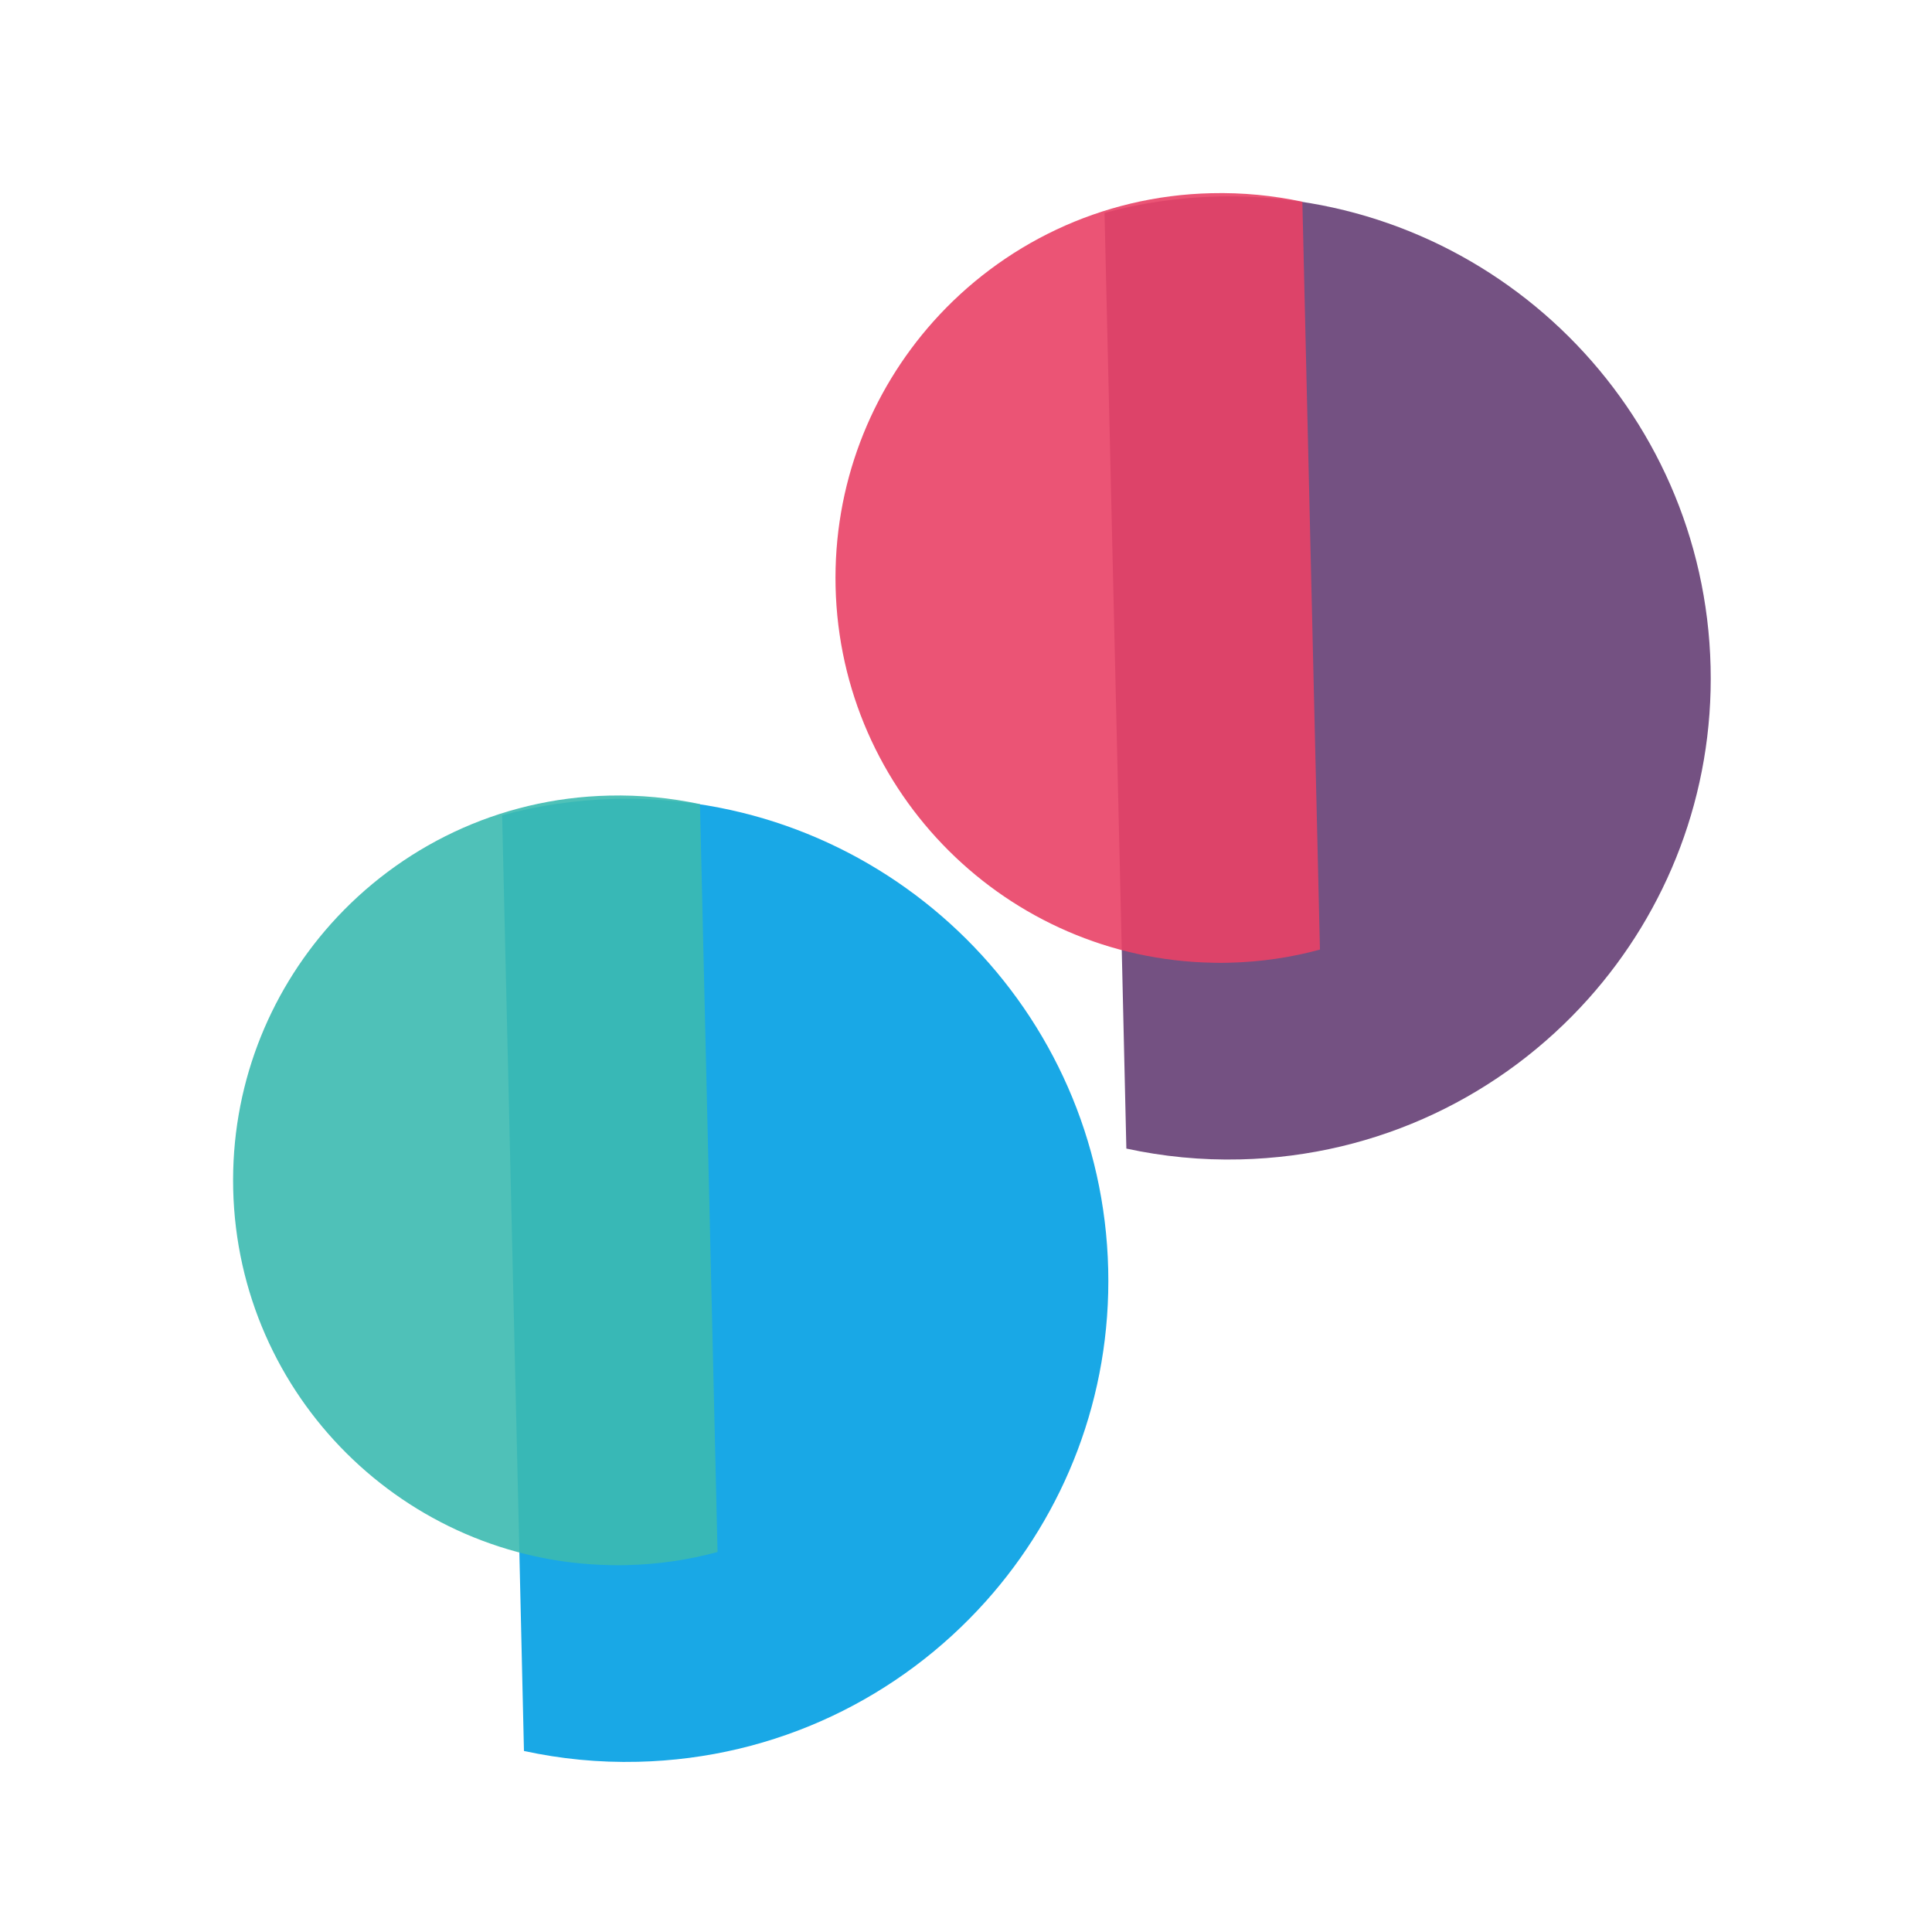 <?xml version="1.0" encoding="utf-8"?>
<!-- Generator: Adobe Illustrator 25.0.1, SVG Export Plug-In . SVG Version: 6.00 Build 0)  -->
<svg version="1.1" id="Layer_1" xmlns="http://www.w3.org/2000/svg" xmlns:xlink="http://www.w3.org/1999/xlink" x="0px" y="0px"
	 viewBox="0 0 1000 1000" style="enable-background:new 0 0 1000 1000;" xml:space="preserve">
<style type="text/css">
	.st0{opacity:0.9;fill:#653E75;}
	.st1{opacity:0.9;fill:#E94266;}
	.st2{opacity:0.9;fill:#009FE3;}
	.st3{opacity:0.9;fill:#3CBBB1;}
</style>
<path class="st0" d="M642,600.1c71.8-1.7,135.7-33.5,180.1-83.1c40.7-45.5,64.9-106,63.3-171.9C882.2,211.2,774,104.4,641.5,101.7
	c-3.7-0.1-7.4-0.1-11.1,0c-20.3,0.5-40,3.4-58.7,8.5l8.7,372l2.6,112.3C601.9,598.6,621.6,600.6,642,600.1z"/>
<path class="st1" d="M627,100c-57.4,1.3-108.5,26.8-143.9,66.4c-32.5,36.4-51.8,84.7-50.6,137.4c2.5,107,88.9,192.4,194.9,194.5
	c3,0.1,5.9,0.1,8.9,0c16.2-0.4,31.9-2.7,46.9-6.8l-7-297.3l-2.1-89.8C659,101.2,643.2,99.6,627,100z"/>
<path class="st2" d="M330.2,911.9c71.8-1.7,135.7-33.5,180.1-83.1c40.7-45.5,64.9-106,63.3-171.9C570.4,523,462.2,416.2,329.7,413.5
	c-3.7-0.1-7.4-0.1-11.1,0c-20.3,0.5-40,3.4-58.7,8.5l8.7,372l2.6,112.3C290.1,910.4,309.8,912.4,330.2,911.9z"/>
<path class="st3" d="M315.2,411.8c-57.4,1.3-108.5,26.8-143.9,66.4c-32.5,36.4-51.8,84.7-50.6,137.4c2.5,107,88.9,192.4,194.9,194.5
	c3,0.1,5.9,0.1,8.9,0c16.2-0.4,31.9-2.7,46.9-6.8l-7-297.3l-2.1-89.8C347.2,413,331.4,411.4,315.2,411.8z"/>
</svg>
